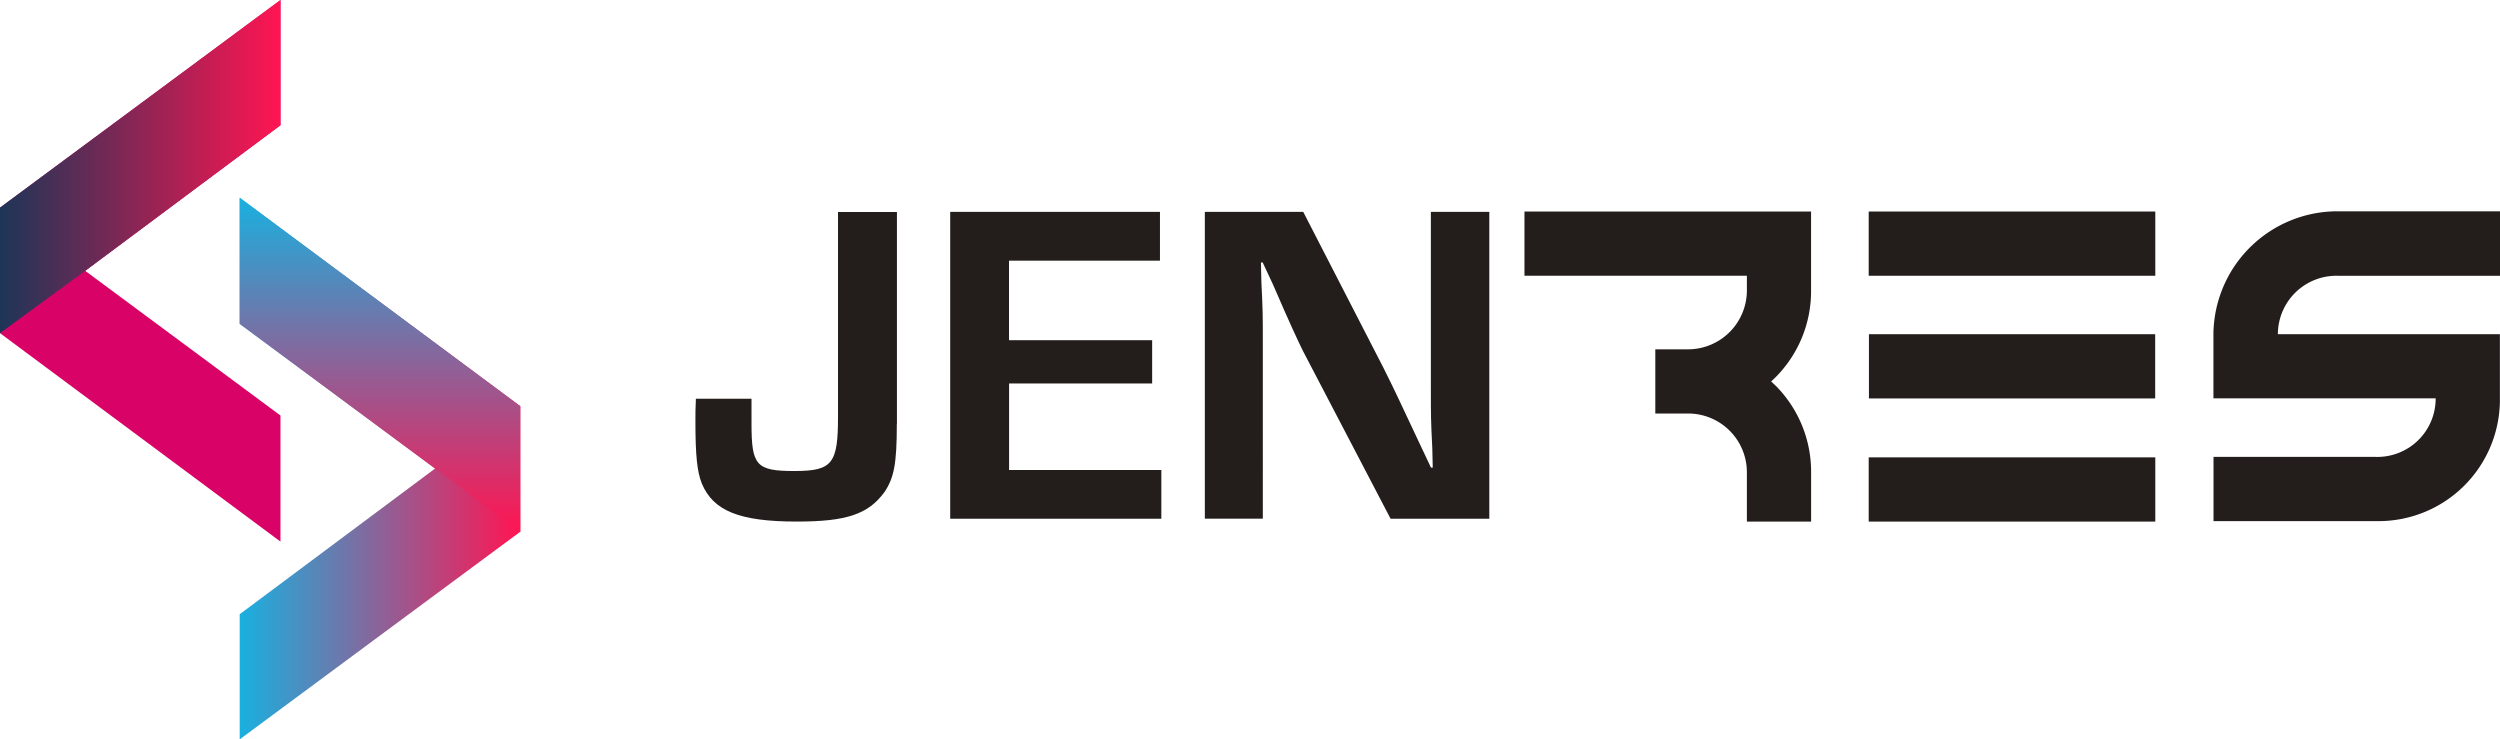 <svg xmlns="http://www.w3.org/2000/svg" xmlns:xlink="http://www.w3.org/1999/xlink" width="264.37" height="78.187" viewBox="0 0 264.37 78.187">
  <defs>
    <linearGradient id="linear-gradient" y1="0.5" x2="1" y2="0.5" gradientUnits="objectBoundingBox">
      <stop offset="0" stop-color="#1d3557"/>
      <stop offset="1" stop-color="#ff1552"/>
    </linearGradient>
    <linearGradient id="linear-gradient-2" x1="1" y1="0.5" x2="0" y2="0.5" gradientUnits="objectBoundingBox">
      <stop offset="0" stop-color="#ff1552"/>
      <stop offset="1" stop-color="#19b0df"/>
    </linearGradient>
    <linearGradient id="linear-gradient-3" x1="0.5" y1="1" x2="0.5" y2="0" xlink:href="#linear-gradient-2"/>
  </defs>
  <g id="jenres_logo" transform="translate(-4.12 -3.26)">
    <path id="Tracciato_559" data-name="Tracciato 559" d="M159.563,39.18l.511-.486a12.878,12.878,0,0,0,3.714-9.1V21.21H133.48V28H157v1.6a6.228,6.228,0,0,1-6.293,6.181h-3.39V42.57h3.39A6.212,6.212,0,0,1,157,48.751V54h6.792V48.751a12.9,12.9,0,0,0-3.626-9l-.586-.561h0Z" transform="translate(31.849 4.419)" fill="#231d1c"/>
    <rect id="Rettangolo_29" data-name="Rettangolo 29" width="30.308" height="6.792" transform="translate(201.731 25.629)" fill="#231d1c"/>
    <rect id="Rettangolo_30" data-name="Rettangolo 30" width="30.27" height="6.792" transform="translate(201.756 38.602)" fill="#231d1c"/>
    <rect id="Rettangolo_31" data-name="Rettangolo 31" width="30.308" height="6.792" transform="translate(201.731 51.625)" fill="#231d1c"/>
    <path id="Tracciato_560" data-name="Tracciato 560" d="M198.744,34.188h23.491v7.078a12.841,12.841,0,0,1-13.073,12.686h-17.21V47.161H209.1a6.164,6.164,0,0,0,6.343-6.194h-23.5V33.889l.025-.424A13.117,13.117,0,0,1,205.013,21.19h17.235v6.817h-17.16a6.193,6.193,0,0,0-6.331,6.156" transform="translate(46.243 4.415)" fill="#231d1c"/>
    <path id="Tracciato_561" data-name="Tracciato 561" d="M84.428,43.672c0,4.225-.3,5.7-1.309,7.2-1.707,2.33-3.988,3.116-9.247,3.116-6.081,0-8.861-1.122-10.069-4.038-.486-1.221-.673-2.916-.673-6.568,0-.773,0-1.371.05-2.38h5.882v2.63c0,4.424.486,5.01,4.524,5.01s4.623-.773,4.623-5.745V21.252H84.44V43.684h0ZM96.3,34.811h15.129v4.574H96.3v9.147h16.1v5.159H90.073V21.24h22.182V26.4H96.292v8.412h0Zm50.8,18.88H136.644l-9.3-17.808c-.586-1.221-1.221-2.53-3.153-7l-1.072-2.293h-.187l.05,2.094c.15,3.116.15,3.365.15,6.368V53.679H117V21.24h10.406l8.462,16.45c1.221,2.443,1.6,3.265,3.788,7.926l1.259,2.667h.187l-.05-2.094c-.15-3.016-.15-3.265-.15-6.268V21.24h6.181V53.691h0Z" transform="translate(14.529 4.427)" fill="#231d1c"/>
    <path id="Tracciato_562" data-name="Tracciato 562" d="M33.78,47.2,13.13,31.9l20.65-15.4V3.26L4.12,25.218V38.49L33.78,60.536V47.2Z" transform="translate(0 0)" fill="#d90368" fill-rule="evenodd"/>
    <path id="Tracciato_563" data-name="Tracciato 563" d="M13.13,31.9l20.65-15.4V3.26L4.12,25.218V38.49L13.13,31.9Z" transform="translate(0 0)" fill-rule="evenodd" fill="url(#linear-gradient)"/>
    <path id="Tracciato_564" data-name="Tracciato 564" d="M24.46,33.374l20.662,15.3L24.46,64.081V77.316L54.132,55.358V42.085L24.46,20.04V33.374Z" transform="translate(5.008 4.131)" fill-rule="evenodd" fill="url(#linear-gradient-2)"/>
    <path id="Tracciato_565" data-name="Tracciato 565" d="M24.46,33.374l20.662,15.3,9.01,6.68V42.085L24.46,20.04V33.374Z" transform="translate(5.008 4.131)" fill-rule="evenodd" fill="url(#linear-gradient-3)"/>
  </g>
</svg>
